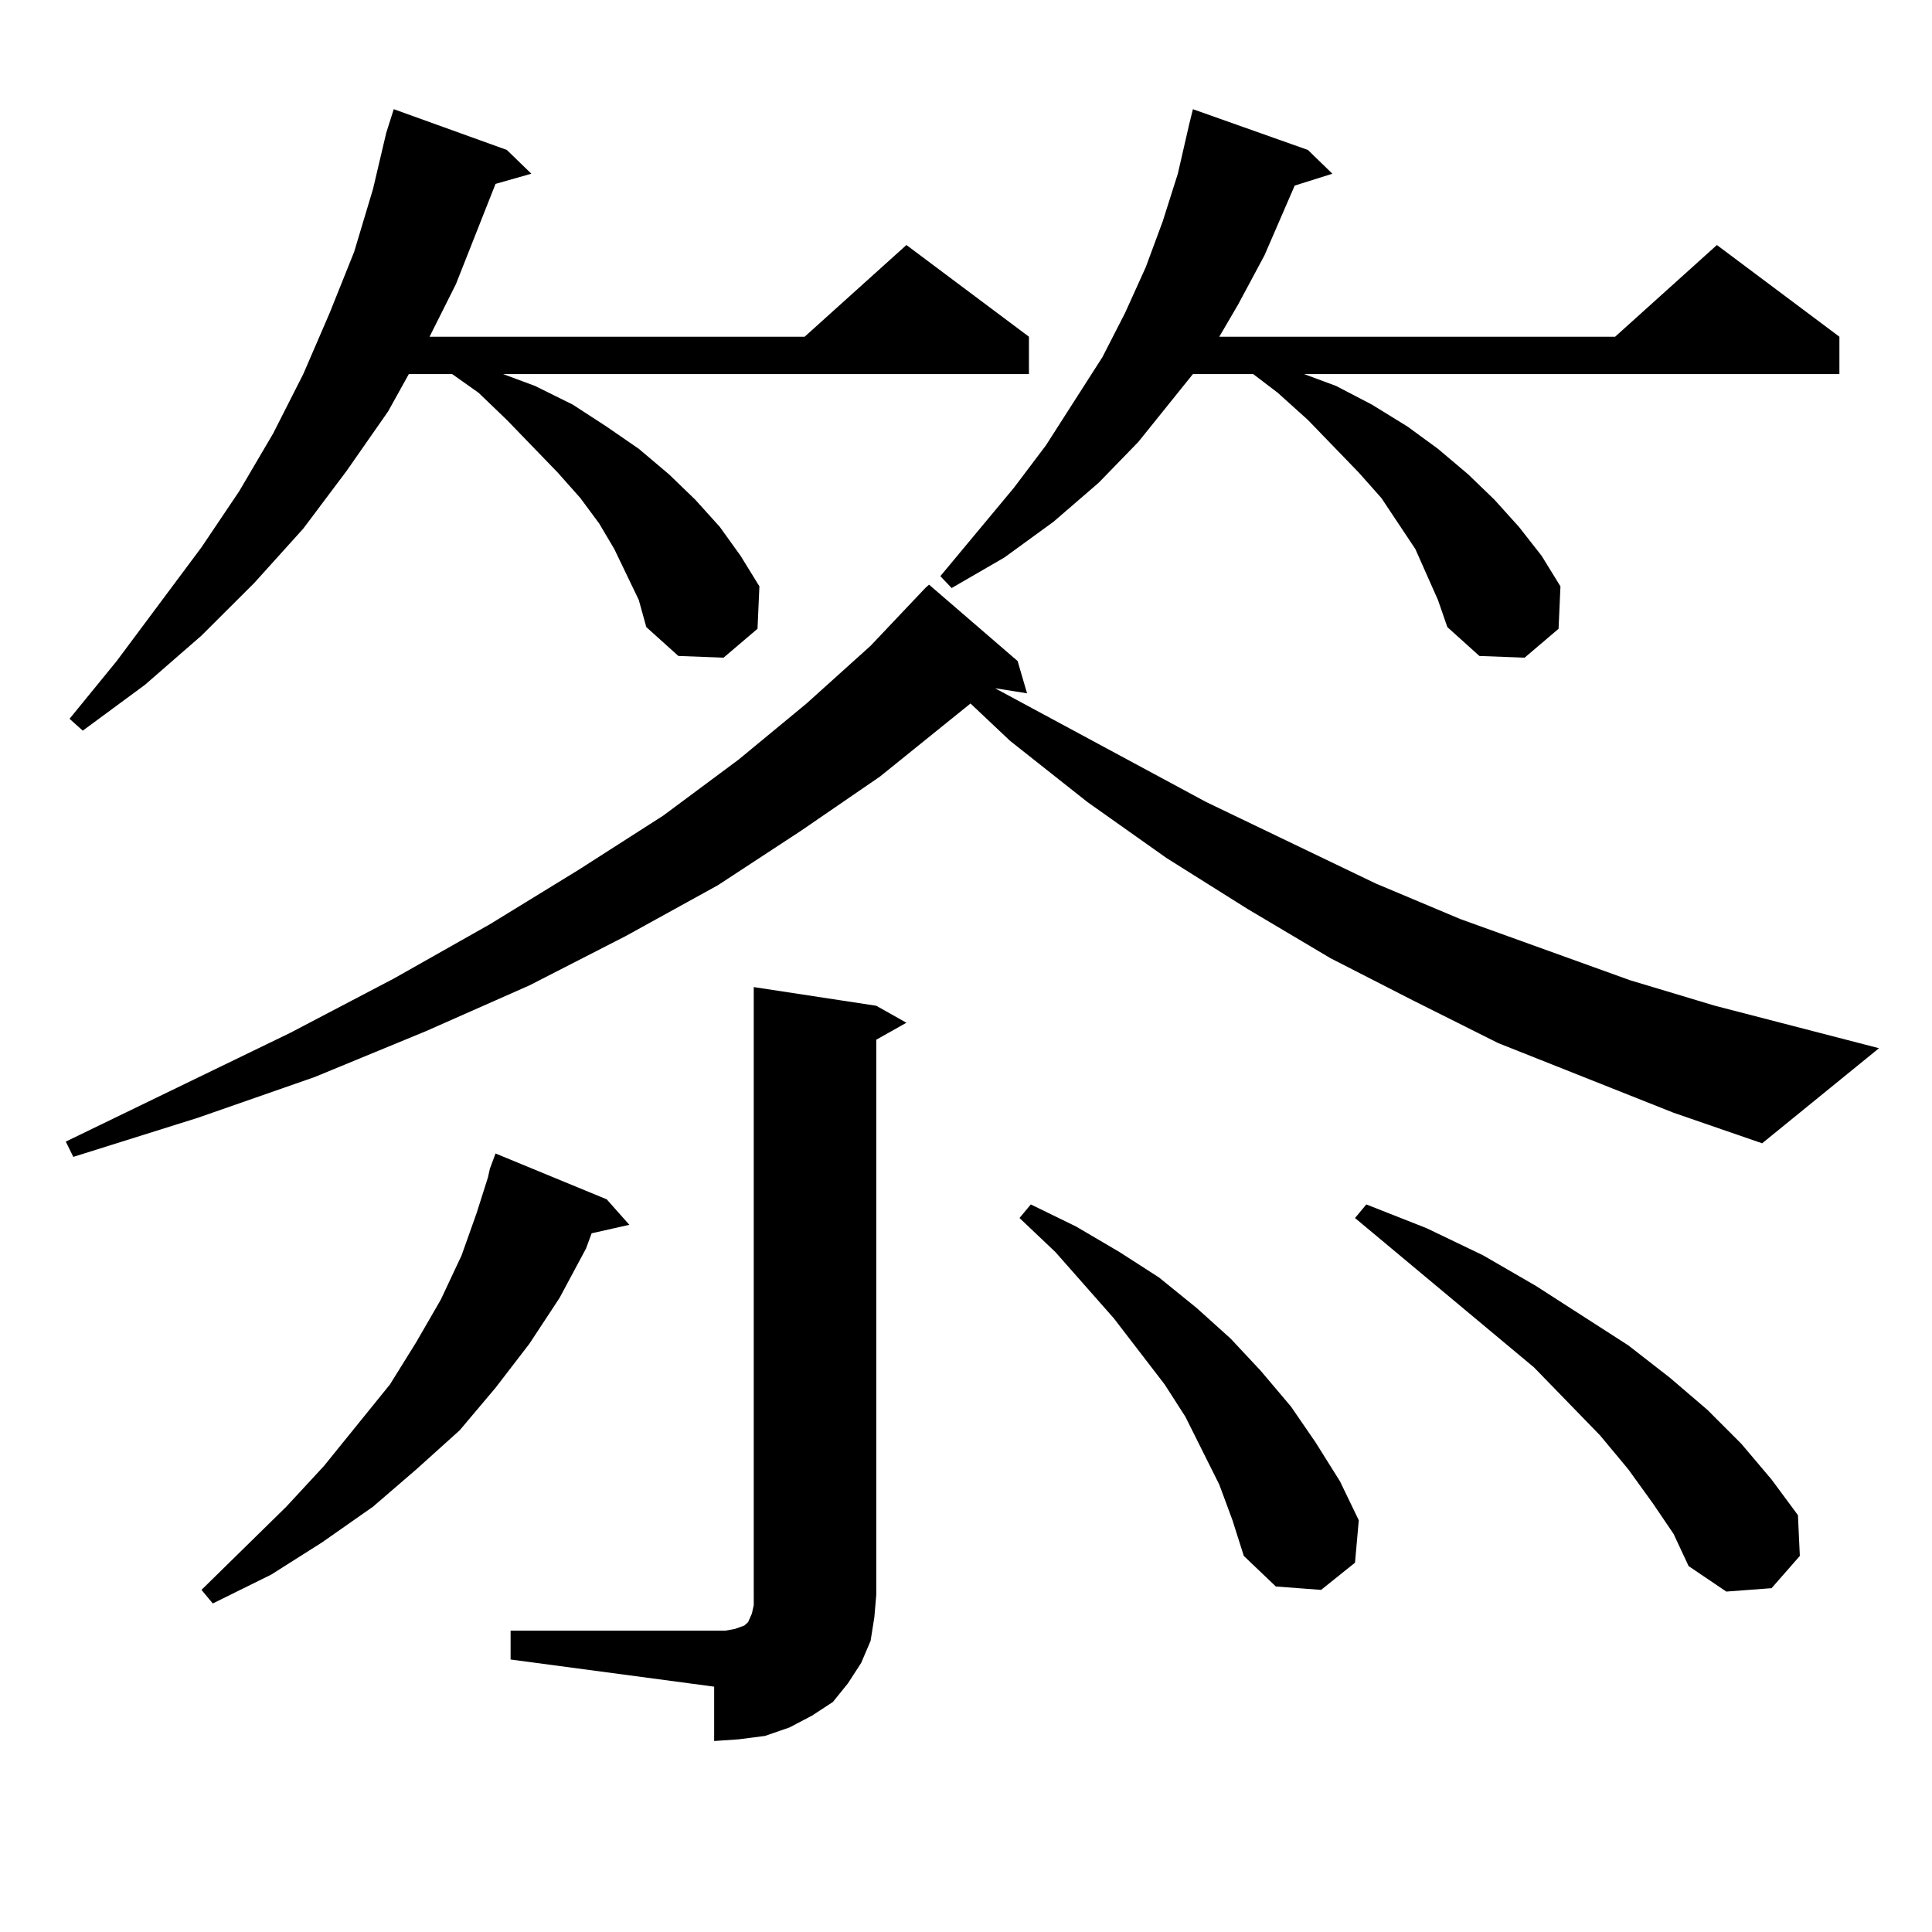 <?xml version="1.0" encoding="utf-8"?>
<!-- Generator: Adobe Illustrator 16.0.0, SVG Export Plug-In . SVG Version: 6.00 Build 0)  -->
<!DOCTYPE svg PUBLIC "-//W3C//DTD SVG 1.1//EN" "http://www.w3.org/Graphics/SVG/1.1/DTD/svg11.dtd">
<svg version="1.1" id="图层_1" xmlns="http://www.w3.org/2000/svg" xmlns:xlink="http://www.w3.org/1999/xlink" x="0px" y="0px"
	 width="1000px" height="1000px" viewBox="0 0 1000 1000" enable-background="new 0 0 1000 1000" xml:space="preserve">
<path d="M866.223,575.949l-90.729-36.035l-43.901-21.973l-42.926-21.973L645.74,470.48l-41.95-26.367l-40.975-29.004l-39.999-31.641
	l-20.487-19.336l-46.828,37.793l-40.975,28.125l-42.926,28.125l-47.804,26.367l-49.755,25.488l-53.657,23.73l-57.56,23.73
	l-60.486,21.094L37.95,598.801l-3.902-7.91l116.095-56.25l53.657-28.125l49.755-28.125l45.853-28.125l43.901-28.125l39.023-29.004
	l35.121-29.004l33.17-29.883l28.292-29.883l1.951-1.758l45.853,39.551l4.878,16.699l-16.585-2.637l109.266,58.887l87.803,42.188
	l43.901,18.457l87.803,31.641l43.901,13.184l84.876,21.973l-60.486,49.219L866.223,575.949z M330.626,310.52l-12.683-26.367
	l-7.805-13.184l-9.756-13.184l-11.707-13.184l-26.341-27.246l-14.634-14.063l-13.658-9.668h-22.438l-10.731,19.336l-21.463,30.762
	l-22.438,29.883l-25.365,28.125l-27.316,27.246l-29.268,25.488l-32.194,23.73l-6.829-6.152l24.39-29.883l43.901-58.887
	l19.512-29.004l17.561-29.883l15.609-30.762l13.658-31.641l12.683-31.641l9.756-32.52l6.829-29.004l3.902-12.305l58.535,21.094
	l12.683,12.305l-18.536,5.273l-20.487,51.855l-13.658,27.246h194.142l52.682-47.461l63.413,47.461v19.336H260.384l16.585,6.152
	l19.512,9.668l17.561,11.426l16.585,11.426l15.609,13.184l13.658,13.184l12.683,14.063l10.731,14.941l9.756,15.82l-0.976,21.973
	l-17.561,14.941l-23.414-0.879l-16.585-14.941L330.626,310.52z M314.041,620.773l11.707,13.184l-19.512,4.395l-2.927,7.91
	l-13.658,25.488l-15.609,23.73l-17.561,22.852l-18.536,21.973l-22.438,20.215l-22.438,19.336l-26.341,18.457l-26.341,16.699
	l-30.243,14.941l-5.854-7.031l43.901-43.066l19.512-21.094l34.146-42.188l13.658-21.973l12.683-21.973l10.731-22.852l7.805-21.973
	l5.854-18.457l0.976-4.395l2.927-7.91L314.041,620.773z M264.286,844.016h105.363h5.854l4.878-0.879l4.878-1.758l1.951-1.758
	l1.951-4.395l0.976-4.395v-5.273V510.91l63.413,9.668l15.609,8.789l-15.609,8.789v287.402l-0.976,11.426l-1.951,12.305
	l-4.878,11.426l-6.829,10.547l-7.805,9.668l-10.731,7.031l-11.707,6.152l-12.683,4.395l-13.658,1.758l-12.683,0.879V873.02
	l-105.363-14.063V844.016z M744.274,310.52l-11.707-26.367l-8.78-13.184l-8.78-13.184L703.3,244.602l-26.341-27.246l-15.609-14.063
	l-12.683-9.668h-31.219l-28.292,35.156l-20.487,21.094l-23.414,20.215l-25.365,18.457l-27.316,15.82l-5.854-6.152l38.048-45.703
	l16.585-21.973l29.268-45.703l11.707-22.852l10.731-23.73l8.78-23.73l7.805-24.609l5.854-25.488l1.951-7.91l59.511,21.094
	l12.683,12.305l-19.512,6.152l-15.609,36.035l-13.658,25.488l-9.756,16.699h204.873l52.682-47.461l63.413,47.461v19.336H675.008
	l16.585,6.152l18.536,9.668l18.536,11.426l15.609,11.426l15.609,13.184l13.658,13.184l12.683,14.063l11.707,14.941l9.756,15.82
	l-0.976,21.973l-17.561,14.941l-23.414-0.879l-16.585-14.941L744.274,310.52z M631.106,768.43l-17.561-35.156l-10.731-16.699
	l-26.341-34.277L546.23,648.02l-18.536-17.578l5.854-7.031l23.414,11.426L579.4,648.02l20.487,13.184l19.512,15.82l17.561,15.82
	l15.609,16.699L668.179,728l12.683,18.457l12.683,20.215l9.756,20.215l-1.951,21.973l-17.561,14.063l-23.414-1.758l-16.585-15.82
	l-5.854-18.457L631.106,768.43z M855.491,778.098l-12.683-17.578l-14.634-17.578l-34.146-35.156l-92.681-77.344l5.854-7.031
	l31.219,12.305l29.268,14.063l27.316,15.82l47.804,30.762l21.463,16.699l19.512,16.699l17.561,17.578l15.609,18.457l13.658,18.457
	l0.976,21.094l-14.634,16.699l-23.414,1.758l-19.512-13.184l-7.805-16.699L855.491,778.098z"/>
</svg>
